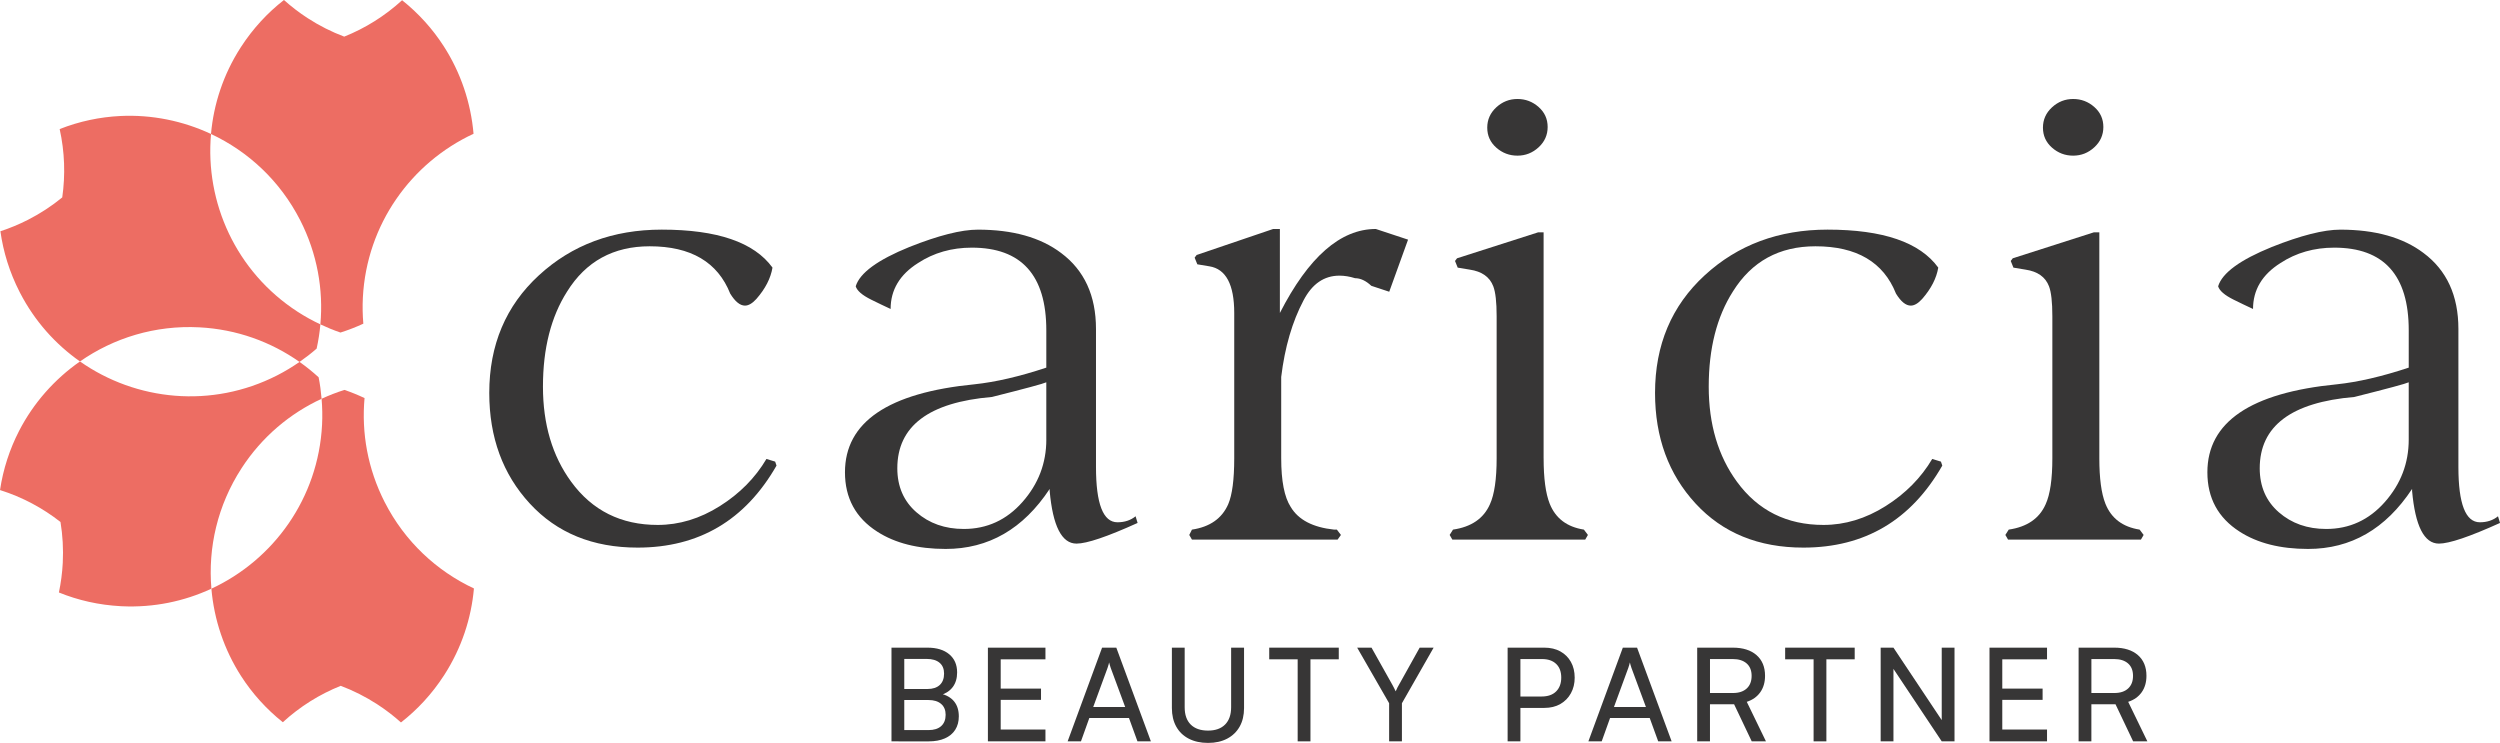 <?xml version="1.0" encoding="UTF-8"?><svg id="Layer_2" xmlns="http://www.w3.org/2000/svg" viewBox="0 0 303.415 90.164"><g id="Components"><g id="ff6acd89-f2bd-4f4e-bd5d-297824d12e45_1"><path d="M41.331,40.357l-.009.002c-.823-.28-1.636-.614-2.438-.991-.089.988-.241,1.968-.454,2.932l-.003.009c-.653.574-1.349,1.111-2.077,1.616.811.572,1.583,1.192,2.312,1.859l.006.007c.17.853.287,1.724.361,2.607.9-.416,1.824-.775,2.766-1.073l.009-.002c.823.279,1.637.613,2.438.991.089-.988.241-1.967.454-2.932l.003-.009c.653-.573,1.349-1.11,2.077-1.615-.811-.571-1.583-1.192-2.312-1.859l-.006-.007c-.17-.853-.287-1.724-.361-2.607-.901.417-1.824.775-2.766,1.073Z" style="fill:none;"/><path d="M46.69,60.949c-2.067-4.052-2.828-8.422-2.446-12.636-.801-.378-1.614-.712-2.438-.991l-.009.002c-.942.298-1.866.657-2.766,1.073.087,1.041.111,2.098.056,3.169-.462,8.903-5.875,16.369-13.431,19.881.322,3.757,1.55,7.414,3.614,10.621,1.34,2.081,3.034,3.977,5.056,5.586,2.083-1.909,4.47-3.395,7.026-4.419,1.526.576,3.013,1.321,4.439,2.246,1.029.667,1.988,1.407,2.873,2.2,1.989-1.548,3.755-3.451,5.205-5.686l.068-.104c2.094-3.264,3.262-6.857,3.583-10.472-4.514-2.115-8.387-5.686-10.828-10.47Z" style="fill:#ed6d63;"/><path d="M29.311,56.834c2.475-3.816,5.88-6.659,9.72-8.436-.074-.883-.191-1.754-.361-2.607l-.006-.007c-.729-.666-1.502-1.287-2.312-1.859-.858.596-1.762,1.145-2.717,1.633-7.941,4.051-17.111,3.097-23.93-1.69-3.092,2.157-5.648,5.047-7.394,8.438-1.132,2.201-1.927,4.616-2.309,7.171,2.695.849,5.175,2.173,7.34,3.875.264,1.61.362,3.27.275,4.967-.064,1.225-.225,2.425-.469,3.588,2.335.949,4.867,1.526,7.527,1.665l.124.006c3.873.181,7.567-.603,10.858-2.132-.426-4.967.734-10.108,3.656-14.614Z" style="fill:#ed6d63;"/><path d="M24.185,39.726c4.543.235,8.707,1.762,12.166,4.199.727-.505,1.423-1.042,2.077-1.616l.003-.009c.213-.965.364-1.944.454-2.932-.945-.445-1.873-.953-2.772-1.536-7.479-4.851-11.238-13.271-10.502-21.569-3.415-1.599-7.195-2.368-11.005-2.184-2.472.12-4.961.639-7.365,1.586.612,2.759.705,5.568.314,8.294-1.262,1.034-2.651,1.949-4.164,2.721-1.092.557-2.212,1.018-3.342,1.388.346,2.497,1.111,4.978,2.322,7.351l.057.111c1.78,3.445,4.307,6.254,7.278,8.339,4.088-2.852,9.118-4.42,14.482-4.142Z" style="fill:#ed6d63;"/><path d="M36.437,26.733c2.067,4.052,2.827,8.422,2.446,12.635.801.378,1.614.712,2.438.991l.009-.002c.942-.298,1.865-.656,2.766-1.073-.087-1.041-.111-2.098-.056-3.168.462-8.904,5.876-16.369,13.432-19.881-.322-3.757-1.55-7.414-3.614-10.622-1.34-2.081-3.034-3.977-5.056-5.586-2.083,1.909-4.469,3.395-7.026,4.419-1.526-.576-3.013-1.321-4.439-2.246-1.029-.667-1.988-1.407-2.873-2.2-1.989,1.548-3.755,3.451-5.205,5.686l-.068.104c-2.094,3.264-3.263,6.857-3.583,10.472,4.514,2.115,8.387,5.686,10.828,10.47Z" style="fill:#ed6d63;"/><path d="M93.02,55.701l1.059.324.163.485c-3.801,6.634-9.422,9.951-16.861,9.951-5.431,0-9.789-1.78-13.073-5.34-3.286-3.56-4.928-8.036-4.928-13.43,0-5.825,2.008-10.584,6.028-14.28,4.018-3.694,8.987-5.542,14.906-5.542,6.733,0,11.213,1.537,13.44,4.611-.218,1.295-.869,2.563-1.955,3.802-.489.54-.951.809-1.385.809-.598,0-1.195-.486-1.792-1.456-1.521-3.829-4.779-5.744-9.774-5.744-4.399,0-7.738,1.83-10.019,5.489-1.955,3.067-2.933,6.915-2.933,11.542,0,4.573,1.141,8.421,3.421,11.541,2.552,3.498,6.054,5.246,10.508,5.246,2.607,0,5.118-.761,7.534-2.283,2.416-1.522,4.303-3.431,5.661-5.726Z" style="fill:#373636;"/><path d="M127.394,59.342c-3.205,4.854-7.412,7.281-12.625,7.281-3.368,0-6.137-.702-8.309-2.103-2.607-1.671-3.91-4.072-3.91-7.201,0-6.094,5.24-9.654,15.721-10.679,2.552-.269,5.458-.943,8.715-2.022v-4.53c0-6.687-3.014-10.032-9.041-10.032-2.443,0-4.616.621-6.516,1.861-2.227,1.403-3.34,3.264-3.34,5.582-.815-.377-1.603-.755-2.362-1.133-1.087-.539-1.71-1.079-1.873-1.618.489-1.618,2.66-3.208,6.517-4.773,3.529-1.402,6.299-2.103,8.308-2.103,4.236,0,7.602.944,10.1,2.831,2.823,2.104,4.236,5.178,4.236,9.223v16.747c0,4.478.868,6.715,2.607,6.715.868,0,1.601-.243,2.199-.728l.244.809c-3.694,1.672-6.164,2.508-7.413,2.508-1.792,0-2.879-2.13-3.258-6.392v-.242ZM126.986,53.355v-6.957c-.326.162-2.525.756-6.597,1.78-7.657.647-11.485,3.533-11.485,8.657,0,2.212.774,3.992,2.322,5.34,1.548,1.349,3.462,2.023,5.743,2.023,2.823,0,5.199-1.092,7.127-3.277,1.927-2.184,2.892-4.705,2.892-7.565Z" style="fill:#373636;"/><path d="M155.495,55.62c0,2.751.384,4.72,1.153,5.906.934,1.565,2.692,2.481,5.273,2.751h.33l.493.647-.407.566h-17.675l-.326-.566.326-.647c2.171-.324,3.638-1.348,4.398-3.074.489-1.133.734-2.993.734-5.582v-17.637c0-3.451-1.006-5.34-3.014-5.663l-1.466-.243-.326-.809.244-.324,9.286-3.155h.815v10.194c3.474-6.796,7.357-10.194,11.647-10.194l3.91,1.294-2.284,6.322-2.175-.719c-.658-.617-1.317-.925-1.974-.925-.659-.205-1.289-.308-1.891-.308-1.865,0-3.316.998-4.357,2.993-1.371,2.589-2.276,5.691-2.714,9.304v9.87Z" style="fill:#373636;"/><path d="M187.343,55.62c0,2.427.244,4.261.734,5.501.706,1.78,2.09,2.832,4.154,3.155l.488.647-.326.566h-16.128l-.326-.566.407-.647c2.226-.324,3.719-1.348,4.481-3.074.542-1.186.815-3.047.815-5.582v-17.233c0-1.726-.136-2.939-.408-3.641-.434-1.133-1.385-1.806-2.85-2.022l-1.467-.243-.326-.809.244-.324,9.856-3.155h.651v27.426ZM180.501,15.492c0-.971.367-1.792,1.099-2.467.734-.674,1.589-1.011,2.566-1.011.978,0,1.834.324,2.567.971.733.647,1.099,1.456,1.099,2.427s-.367,1.794-1.099,2.467c-.733.675-1.589,1.012-2.567,1.012-.977,0-1.832-.324-2.566-.971-.733-.647-1.099-1.456-1.099-2.427Z" style="fill:#373636;"/><path d="M234.505,55.701l1.059.324.163.485c-3.801,6.634-9.422,9.951-16.861,9.951-5.431,0-9.789-1.78-13.073-5.34-3.286-3.56-4.928-8.036-4.928-13.43,0-5.825,2.008-10.584,6.028-14.28,4.018-3.694,8.987-5.542,14.906-5.542,6.733,0,11.213,1.537,13.44,4.611-.217,1.295-.869,2.563-1.954,3.802-.488.54-.95.809-1.385.809-.598,0-1.195-.486-1.792-1.456-1.52-3.829-4.779-5.744-9.774-5.744-4.399,0-7.738,1.83-10.02,5.489-1.954,3.067-2.933,6.915-2.933,11.542,0,4.573,1.141,8.421,3.421,11.541,2.553,3.498,6.055,5.246,10.508,5.246,2.606,0,5.117-.761,7.535-2.283,2.416-1.522,4.304-3.431,5.661-5.726Z" style="fill:#373636;"/><path d="M254.787,55.62c0,2.427.244,4.261.734,5.501.705,1.78,2.089,2.832,4.154,3.155l.489.647-.326.566h-16.129l-.326-.566.408-.647c2.225-.324,3.719-1.348,4.48-3.074.543-1.186.815-3.047.815-5.582v-17.233c0-1.726-.136-2.939-.407-3.641-.435-1.133-1.385-1.806-2.851-2.022l-1.466-.243-.326-.809.244-.324,9.856-3.155h.652v27.426ZM247.944,15.492c0-.971.367-1.792,1.1-2.467.734-.674,1.589-1.011,2.566-1.011.978,0,1.833.324,2.566.971.734.647,1.1,1.456,1.1,2.427s-.367,1.794-1.1,2.467c-.733.675-1.588,1.012-2.566,1.012-.977,0-1.832-.324-2.566-.971-.734-.647-1.1-1.456-1.1-2.427Z" style="fill:#373636;"/><path d="M292.744,59.342c-3.205,4.854-7.412,7.281-12.625,7.281-3.368,0-6.137-.702-8.308-2.103-2.607-1.671-3.91-4.072-3.91-7.201,0-6.094,5.24-9.654,15.721-10.679,2.552-.269,5.458-.943,8.716-2.022v-4.53c0-6.687-3.014-10.032-9.041-10.032-2.443,0-4.617.621-6.517,1.861-2.228,1.403-3.34,3.264-3.34,5.582-.815-.377-1.603-.755-2.362-1.133-1.086-.539-1.71-1.079-1.873-1.618.489-1.618,2.66-3.208,6.517-4.773,3.53-1.402,6.299-2.103,8.308-2.103,4.235,0,7.602.944,10.1,2.831,2.824,2.104,4.236,5.178,4.236,9.223v16.747c0,4.478.868,6.715,2.607,6.715.868,0,1.601-.243,2.199-.728l.244.809c-3.694,1.672-6.164,2.508-7.413,2.508-1.792,0-2.878-2.13-3.258-6.392v-.242ZM292.337,53.355v-6.957c-.326.162-2.525.756-6.598,1.78-7.657.647-11.485,3.533-11.485,8.657,0,2.212.774,3.992,2.321,5.34,1.548,1.349,3.462,2.023,5.743,2.023,2.824,0,5.199-1.092,7.127-3.277,1.927-2.184,2.892-4.705,2.892-7.565Z" style="fill:#373636;"/><path d="M109.748,78.603v11.372h-1.552v-11.372h1.552ZM112.693,84.957h-3.373v-1.337h3.247c.644,0,1.14-.163,1.488-.487.349-.325.523-.787.523-1.385,0-.566-.182-1.004-.546-1.312-.364-.31-.884-.465-1.56-.465h-3.42v-1.368h3.516c1.119,0,1.998.268,2.637.802.639.535.958,1.27.958,2.203,0,.702-.172,1.287-.515,1.754-.343.466-.847.805-1.512,1.014v-.205c.739.18,1.296.502,1.67.969.375.466.562,1.066.562,1.801,0,.629-.145,1.172-.435,1.627-.29.457-.71.805-1.259,1.047-.549.24-1.198.361-1.948.361h-3.674v-1.369h3.642c.665,0,1.177-.162,1.536-.486.359-.326.539-.781.539-1.369,0-.566-.182-1.006-.546-1.32-.364-.315-.874-.473-1.528-.473Z" style="fill:#373636;"/><path d="M126.882,89.975h-6.984v-11.372h6.984v1.415h-6.144l.713-.613v4.168h4.893v1.369h-4.893v4.246l-.713-.644h6.144v1.432Z" style="fill:#373636;"/><path d="M131.19,89.975h-1.615l4.181-11.372h1.727l4.196,11.372h-1.631l-1.029-2.831h-4.814l-1.014,2.831ZM134.421,81.057l-1.742,4.75h3.88l-1.758-4.75c-.032-.115-.069-.233-.111-.353-.043-.121-.069-.223-.079-.308-.021.085-.047.186-.079.308-.032.12-.069.238-.111.353Z" style="fill:#373636;"/><path d="M142.227,85.932v-7.329h1.552v7.235c0,.912.245,1.612.736,2.1.491.488,1.19.731,2.098.731.897,0,1.589-.246,2.075-.739.485-.492.729-1.19.729-2.092v-7.235h1.568v7.329c0,.871-.177,1.621-.531,2.25-.354.629-.858,1.117-1.512,1.463-.655.346-1.431.519-2.328.519s-1.676-.172-2.336-.512c-.66-.341-1.167-.828-1.52-1.463-.354-.635-.531-1.387-.531-2.258Z" style="fill:#373636;"/><path d="M154.041,80.018v-1.415h8.44v1.415h-8.44ZM159.045,79.311v10.664h-1.552v-10.664h1.552Z" style="fill:#373636;"/><path d="M168.594,85.35l-3.88-6.747h1.742l2.55,4.546c.074.137.14.262.198.377.058.115.118.242.182.378.053-.095.093-.176.119-.243.026-.068.058-.14.095-.213s.093-.174.166-.299l2.534-4.546h1.694l-3.848,6.747v4.625h-1.553v-4.625Z" style="fill:#373636;"/><path d="M184.526,78.603v11.372h-1.552v-11.372h1.552ZM187.424,85.916h-3.247v-1.384h2.914c.77,0,1.362-.206,1.773-.621.412-.414.618-.973.618-1.675,0-.713-.206-1.267-.618-1.66-.411-.393-.981-.59-1.71-.59h-3.325v-1.384h3.595c.749,0,1.398.152,1.947.456.549.305.977.729,1.283,1.274.306.545.459,1.185.459,1.919,0,.703-.153,1.332-.459,1.887-.307.557-.734.991-1.283,1.307-.549.315-1.198.471-1.947.471Z" style="fill:#373636;"/><path d="M194.391,89.975h-1.615l4.181-11.372h1.727l4.196,11.372h-1.631l-1.029-2.831h-4.814l-1.014,2.831ZM197.622,81.057l-1.742,4.75h3.88l-1.758-4.75c-.032-.115-.069-.233-.111-.353-.042-.121-.068-.223-.079-.308-.021.085-.047.186-.079.308-.031.12-.068.238-.11.353Z" style="fill:#373636;"/><path d="M207.535,89.975h-1.553v-11.372h4.324c1.224,0,2.183.302,2.874.904.691.604,1.037,1.44,1.037,2.509,0,.787-.192,1.453-.578,1.998s-.932.934-1.639,1.164l2.327,4.797h-1.726l-2.138-4.498h-2.93v4.498ZM207.535,79.987v4.121h2.787c.718,0,1.274-.184,1.671-.551.396-.366.594-.875.594-1.525,0-.66-.204-1.166-.61-1.518-.406-.352-.963-.527-1.67-.527h-2.772Z" style="fill:#373636;"/><path d="M216.657,80.018v-1.415h8.44v1.415h-8.44ZM221.661,79.311v10.664h-1.552v-10.664h1.552Z" style="fill:#373636;"/><path d="M229.801,89.975h-1.552v-11.372h1.552l6.287,9.438h-.428v-9.438h1.552v11.372h-1.552l-6.287-9.438h.428v9.438Z" style="fill:#373636;"/><path d="M248.44,89.975h-6.983v-11.372h6.983v1.415h-6.144l.713-.613v4.168h4.894v1.369h-4.894v4.246l-.713-.644h6.144v1.432Z" style="fill:#373636;"/><path d="M253.824,89.975h-1.552v-11.372h4.323c1.225,0,2.183.302,2.874.904.691.604,1.037,1.44,1.037,2.509,0,.787-.192,1.453-.577,1.998-.386.545-.933.934-1.64,1.164l2.328,4.797h-1.727l-2.138-4.498h-2.93v4.498ZM253.824,79.987v4.121h2.787c.718,0,1.275-.184,1.671-.551.396-.366.594-.875.594-1.525,0-.66-.203-1.166-.609-1.518-.406-.352-.964-.527-1.671-.527h-2.772Z" style="fill:#373636;"/></g></g></svg>
